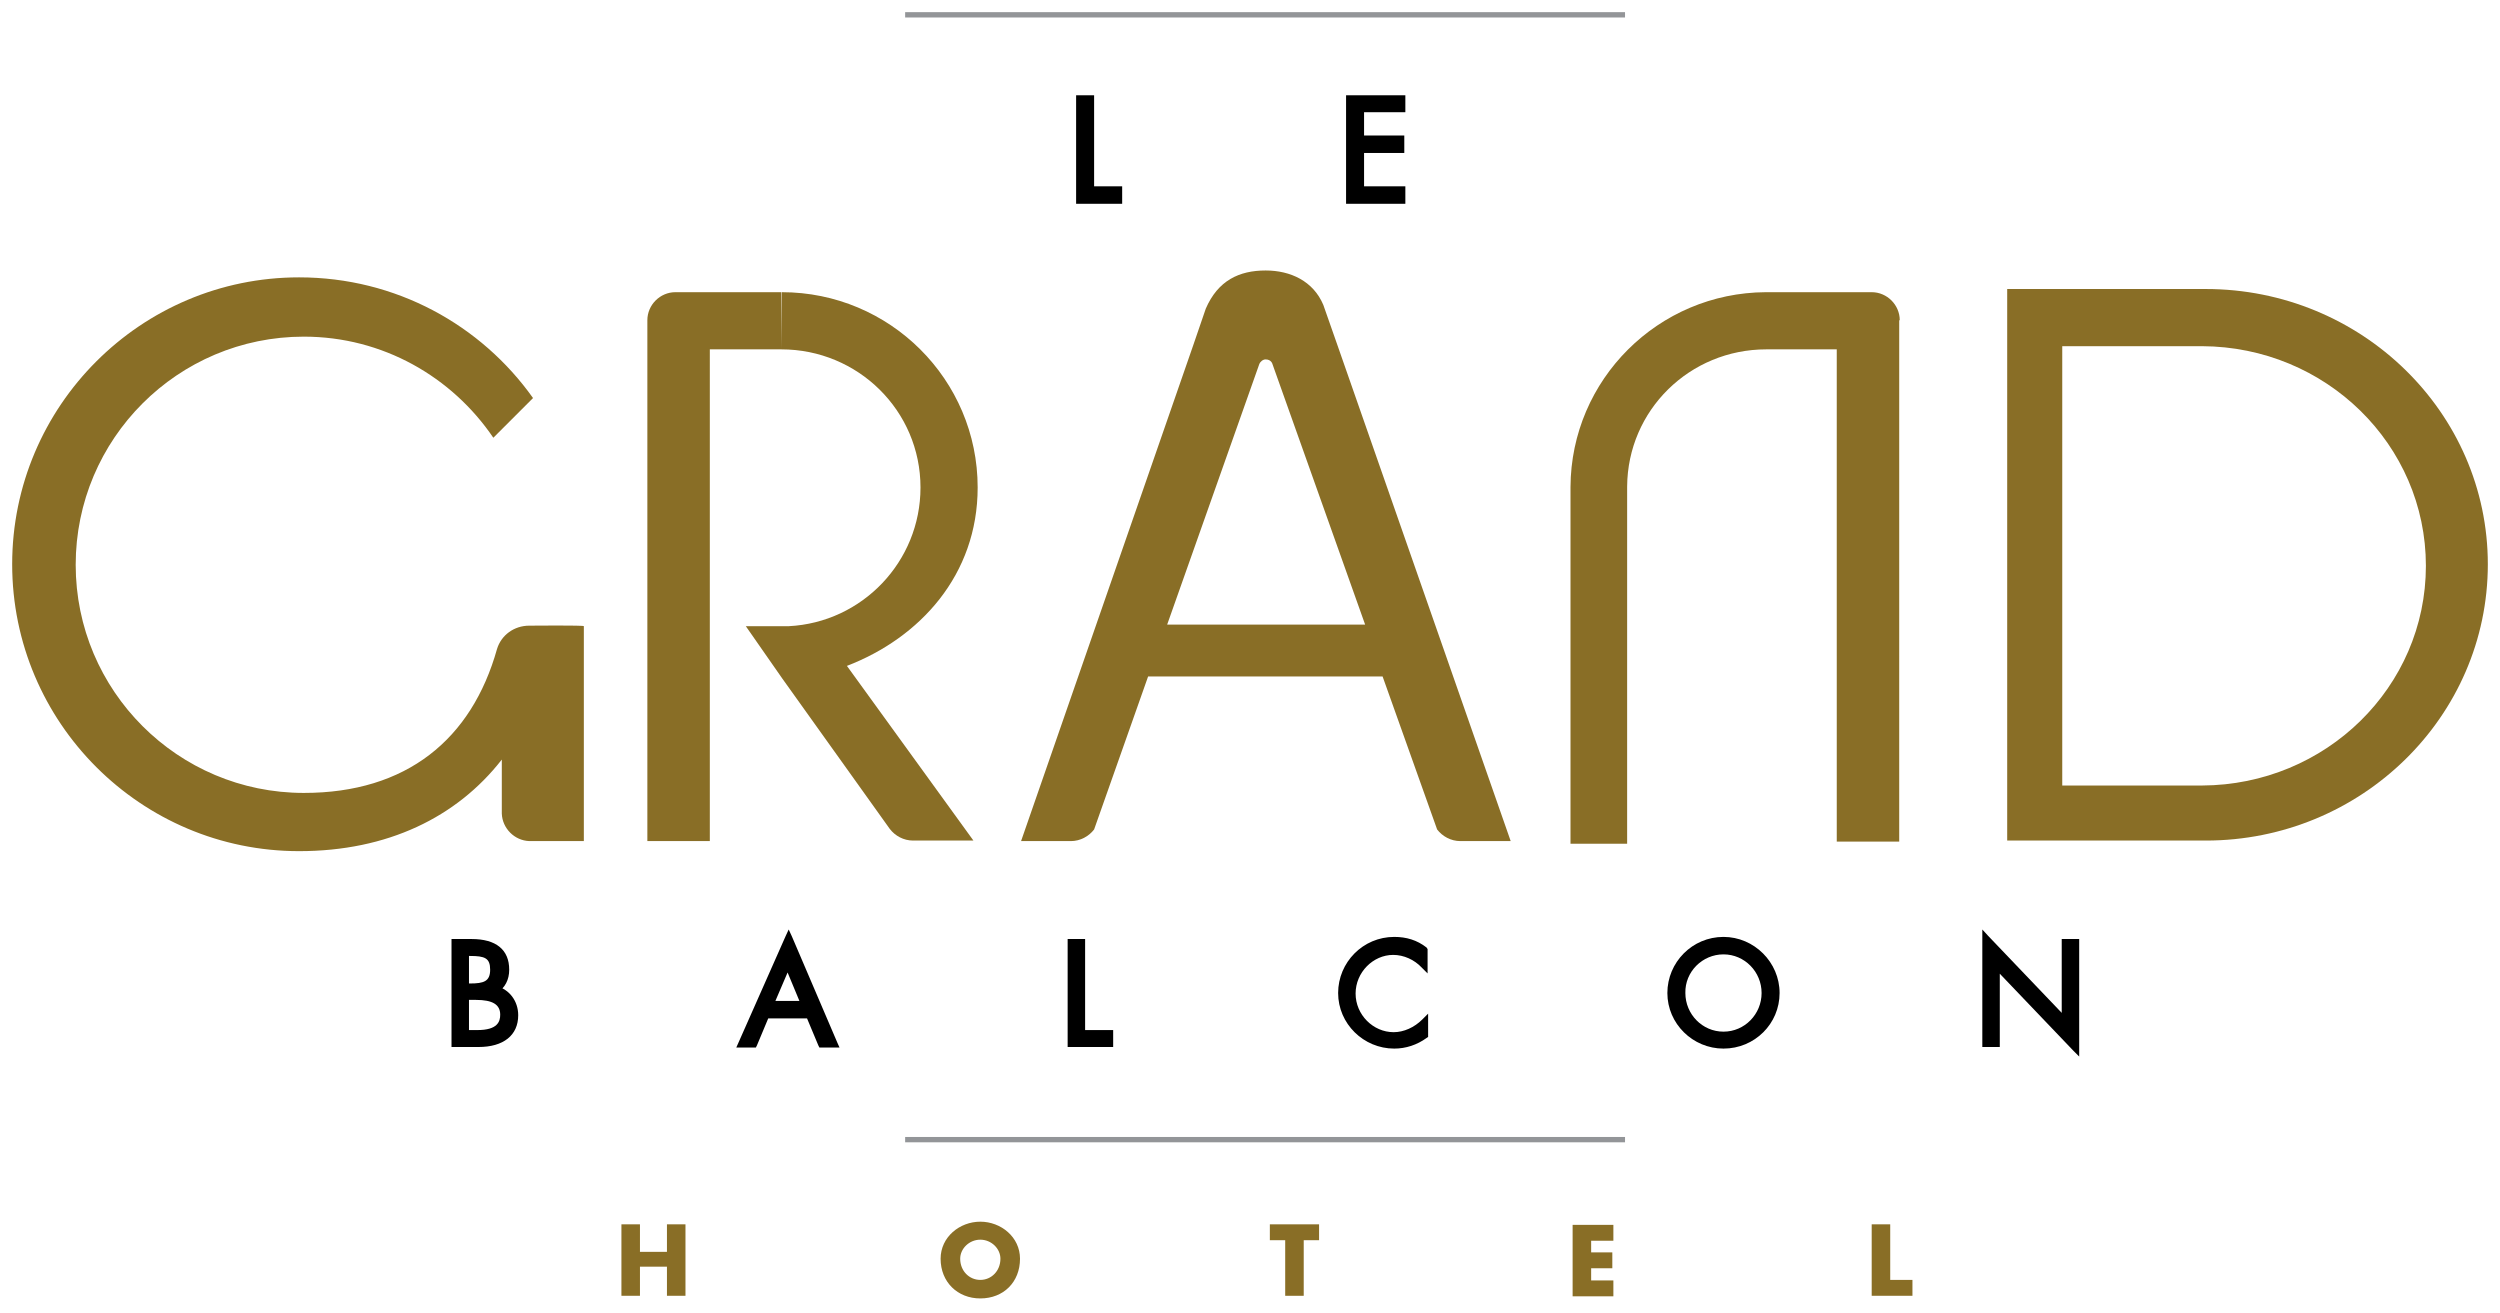 <?xml version="1.0" encoding="utf-8"?>
<!-- Generator: Adobe Illustrator 20.0.0, SVG Export Plug-In . SVG Version: 6.00 Build 0)  -->
<svg version="1.1" id="Calque_1" xmlns="http://www.w3.org/2000/svg" xmlns:xlink="http://www.w3.org/1999/xlink" x="0px" y="0px"
	 viewBox="0 0 472.3 248" style="enable-background:new 0 0 472.3 248;" xml:space="preserve">
<style type="text/css">
	.st0{fill:none;stroke:#939598;stroke-width:1.008;}
	.st1{fill:#826719;}
	.st2{fill:#896E26;}
</style>
<g>
	<line class="st0" x1="171" y1="215.3" x2="307" y2="215.3"/>
	<path class="st1" d="M386.9,156.3C386.9,156.3,386.9,156.3,386.9,156.3c0,0.2,0,0.4-0.1,0.6"/>
	<g>
		<path class="st2" d="M147.6,55.2c-0.4,0-0.9,0-1.3,0h-18.7v0c-2.9,0-5.3,2.4-5.3,5.3c0,0,0,0,0,0h0v98.4h11.8v-35h0v-22.4l0,0V66
			h13.5 M147.6,66c14.5,0,26.3,11.6,26.3,26.1c0,14-11,25.5-24.9,26.2l-3.1,0h-5l6.9,9.9l20.3,28.4c1,1.3,2.6,2.2,4.4,2.2h0.2
			c0,0,0,0,0,0v0h11.2l-23.9-33c13.8-5.3,24.7-17.2,24.7-33.7c0-20.4-16.6-36.9-37-36.9"/>
		<path class="st2" d="M100,118.2c-2.9,0-5.3,1.8-6.1,4.4c-4.8,17.1-17.1,27.2-36.5,27.2c-23.8,0-43.1-19.3-43.1-43.1
			c0-23.8,19.3-43.1,43.1-43.1c14.9,0,28,7.6,35.8,19.1l7.5-7.5c-9.8-13.8-25.9-22.8-44.2-22.8c-29.9,0-54.2,24.3-54.2,54.2
			c0,29.9,24.3,54.2,54.2,54.2c16.7,0,29.8-6.4,38.3-17.3v10.2c0.1,2.8,2.4,5.1,5.2,5.2h10.3v-40.6C110.5,118.1,100,118.2,100,118.2
			z"/>
		<path class="st2" d="M358.9,60.5c0-2.9-2.4-5.3-5.3-5.3v0h-18.7c-0.4,0-0.8,0-1.1,0v0c0,0,0,0-0.1,0c0,0-0.1,0-0.1,0v0
			c-20.3,0.1-36.8,16.5-36.9,36.8h0v67.4h10.7V91.9h0c0.1-14.4,11.8-25.9,26.3-25.9h13.3v35.6l0,0V124h0v35h11.8V60.5L358.9,60.5
			C358.9,60.5,358.9,60.5,358.9,60.5z"/>
		<path class="st2" d="M416.7,54.6c-0.2,0-0.5,0-0.7,0h-26.4v0h-10.4v104.2h8.2v0H416v0c0.2,0,0.5,0,0.7,0
			c29.4,0,53.3-23.4,53.3-52.2C470,77.9,446.1,54.6,416.7,54.6z M416,148.4L416,148.4l-26.4,0v-83H416v0
			c23.4,0.1,42.3,18.6,42.3,41.5C458.3,129.8,439.4,148.3,416,148.4z"/>
		<path class="st2" d="M285.4,158.9l-32.7-93.6l-2.7-7.7c-1.9-4.5-6.2-6.5-10.9-6.5c-5,0-9,1.9-11.3,7.2l-2.4,7l-32.5,93.6h9.2v0
			c0,0,0,0,0,0h0.2c1.8,0,3.4-0.9,4.4-2.2l10.2-28.9h44.3l10.3,28.9c1,1.3,2.6,2.2,4.4,2.2h0.2c0,0,0,0,0,0v0H285.4z M220.5,118
			l17.4-49.2h0c0.2-0.5,0.7-0.9,1.2-0.9c1.1,0,1.3,0.9,1.3,0.9l17.5,49.2H220.5z"/>
	</g>
	<g>
		<g>
			<path d="M85.9,178h3.2c3.5,0,6.4,1.3,6.4,5.2c0,1.6-0.6,2.9-1.9,3.7c2.3,0.6,3.6,2.6,3.6,4.9c0,3.8-3.1,5.3-6.9,5.3h-4.5V178z
				 M88,186.5h0.8c2.4,0,4.5-0.3,4.5-3.3c0-2.9-1.8-3.2-4.5-3.2H88V186.5z M88,195.2h2.1c2.4,0,4.9-0.6,4.9-3.5c0-3-2.9-3.4-5.2-3.4
				H88V195.2z"/>
			<path d="M85.9,178.6h3.2c3.8,0,5.8,1.5,5.8,4.6c0,1.4-0.5,2.5-1.6,3.2l-1.2,0.8l1.4,0.3c1.9,0.5,3.2,2.2,3.2,4.3
				c0,4.1-3.9,4.7-6.2,4.7h-4.5l0.6,0.6V178L85.9,178.6z M85.9,197.8h4.5c4.7,0,7.5-2.2,7.5-6c0-2.7-1.7-4.9-4.1-5.5l0.2,1.2
				c1.4-0.9,2.2-2.4,2.2-4.3c0-3.8-2.5-5.8-7.1-5.8h-3.2h-0.6v0.6v19.2v0.6H85.9z"/>
			<path d="M88,187.1h0.8c1.8,0,5.1,0,5.1-3.9c0-3.8-3.1-3.8-5.1-3.8H88h-0.6v0.6v6.5v0.6H88z M88,180.6h0.8c2.8,0,3.8,0.4,3.8,2.6
				c0,2.2-1.2,2.6-3.8,2.6H88l0.6,0.6V180L88,180.6z"/>
			<path d="M88,195.9h2.1c4.6,0,5.6-2.3,5.6-4.2c0-2.7-2-4.1-5.8-4.1H88h-0.6v0.6v6.9v0.6H88z M88,188.9h1.9c3.2,0,4.6,0.9,4.6,2.8
				c0,1.3-0.5,2.9-4.3,2.9H88l0.6,0.6v-6.9L88,188.9z"/>
		</g>
		<g>
			<path d="M144.7,191.8l-2.3,5.4H140l8.9-20.1l8.6,20.1h-2.4l-2.3-5.4H144.7z M148.8,182.1l-3.3,7.7h6.5L148.8,182.1z"/>
			<path d="M144.1,191.5l-2.3,5.5l0.6-0.4H140l0.6,0.9l8.9-20.1l-1.2,0l8.6,20.1l0.6-0.9h-2.4l0.6,0.4l-2.3-5.5l-0.2-0.4h-0.4h-8.2
				h-0.4L144.1,191.5z M152.3,192l2.3,5.5l0.2,0.4h0.4h2.4h1l-0.4-0.9l-8.6-20.1l-0.6-1.3l-0.6,1.3l-8.9,20.1l-0.4,0.9h1h2.3h0.4
				l0.2-0.4l2.3-5.5l-0.6,0.4h8.2L152.3,192z"/>
			<path d="M148.2,181.8l-3.3,7.7l-0.4,0.9h1h6.5h1l-0.4-0.9l-3.2-7.7l-0.6-1.4L148.2,181.8z M152,189.1h-6.5l0.6,0.9l3.3-7.7
				l-1.2,0l3.2,7.7L152,189.1z"/>
		</g>
		<g>
			<path d="M204.4,195.2h5.3v2h-7.4V178h2.1V195.2z"/>
			<path d="M204.4,195.9h5.3l-0.6-0.6v2l0.6-0.6h-7.4l0.6,0.6V178l-0.6,0.6h2.1l-0.6-0.6v17.2v0.6H204.4z M204.4,177.4h-2.1h-0.6
				v0.6v19.2v0.6h0.6h7.4h0.6v-0.6v-2v-0.6h-0.6h-5.3l0.6,0.6V178v-0.6H204.4z"/>
		</g>
		<g>
			<path d="M269.1,182.2c-1.5-1.6-3.6-2.5-5.9-2.5c-4.3,0-7.7,3.7-7.7,7.9c0,4.2,3.5,7.9,7.8,7.9c2.2,0,4.3-1,5.8-2.5v2.6
				c-1.7,1.2-3.7,1.9-5.7,1.9c-5.4,0-10-4.4-10-9.9c0-5.5,4.5-10,10-10c2.1,0,4,0.6,5.7,1.9V182.2z"/>
			<path d="M269.6,181.8c-1.7-1.7-4-2.7-6.3-2.7c-4.5,0-8.4,3.9-8.4,8.6c0,4.7,3.9,8.6,8.4,8.6c2.2,0,4.5-1,6.3-2.7l-1.1-0.5v2.6
				l0.3-0.5c-1.6,1.1-3.5,1.8-5.4,1.8c-5.2,0-9.4-4.1-9.4-9.2c0-5.2,4.2-9.4,9.4-9.4c2,0,3.8,0.6,5.4,1.8l-0.3-0.5v2.7L269.6,181.8z
				 M269.5,179c-1.8-1.4-3.8-2-6.1-2c-5.9,0-10.6,4.8-10.6,10.6c0,5.8,4.8,10.5,10.6,10.5c2.2,0,4.3-0.7,6.1-2l0.3-0.2v-0.3V193
				v-1.5l-1.1,1.1c-1.5,1.5-3.5,2.4-5.4,2.4c-3.9,0-7.2-3.3-7.2-7.3c0-4,3.3-7.3,7.1-7.3c2,0,4,0.9,5.4,2.4l1.1,1.1v-1.6v-2.7v-0.3
				L269.5,179z"/>
		</g>
		<g>
			<path d="M335.6,187.6c0,5.5-4.5,9.9-10,9.9c-5.5,0-10-4.4-10-9.9c0-5.5,4.5-10,10-10C331,177.7,335.6,182.1,335.6,187.6z
				 M317.7,187.6c0,4.3,3.5,7.9,7.9,7.9c4.4,0,7.9-3.6,7.9-7.9c0-4.4-3.5-7.9-7.9-7.9C321.1,179.7,317.7,183.2,317.7,187.6z"/>
			<path d="M334.9,187.6c0,5.1-4.2,9.3-9.4,9.3c-5.2,0-9.4-4.2-9.4-9.3c0-5.1,4.2-9.3,9.4-9.3C330.7,178.3,334.9,182.5,334.9,187.6z
				 M325.6,177c-5.9,0-10.6,4.8-10.6,10.6c0,5.8,4.8,10.5,10.6,10.5c5.9,0,10.6-4.7,10.6-10.5C336.2,181.8,331.4,177,325.6,177z"/>
			<path d="M317,187.6c0,4.7,3.8,8.6,8.5,8.6s8.5-3.9,8.5-8.6c0-4.7-3.8-8.6-8.5-8.6S317,182.9,317,187.6z M325.6,180.3
				c4,0,7.2,3.3,7.2,7.3c0,4-3.2,7.3-7.2,7.3c-4,0-7.2-3.3-7.2-7.3C318.3,183.6,321.6,180.3,325.6,180.3z"/>
		</g>
		<g>
			<path d="M375.1,177.2l15,15.7V178h2.1v20.1l-15-15.7v14.8h-2.1V177.2z"/>
			<path d="M374.6,177.6l15,15.7l1.1,1.1v-1.6V178l-0.6,0.6h2.1l-0.6-0.6v20.1l1.1-0.4l-15-15.7l-1.1-1.1v1.6v14.8l0.6-0.6h-2.1
				l0.6,0.6v-20L374.6,177.6z M375.1,197.8h2.1h0.6v-0.6v-14.8l-1.1,0.4l15,15.7l1.1,1.1v-1.6V178v-0.6h-0.6h-2.1h-0.6v0.6v14.9
				l1.1-0.4l-15-15.7l-1.1-1.2v1.6v20v0.6H375.1z"/>
		</g>
	</g>
	<g>
		<g>
			<path d="M203.3,18v20.5h8.7v-3.3h-5.3l0-17.2H203.3z"/>
		</g>
		<g>
			<path d="M265.5,38.5v-3.3h-7.8l0-6.3h7.6v-3.3h-7.6l0-4.4h7.8V18h-11.2v20.5H265.5z"/>
		</g>
	</g>
	<line class="st0" x1="171" y1="2.8" x2="307" y2="2.8"/>
	<g>
		<path class="st2" d="M126,236.5v-5.2h3.5v13.5H126v-5.5h-5.1v5.5h-3.5v-13.5h3.5v5.2H126z"/>
		<path class="st2" d="M192.7,237.8c0,4.4-3.1,7.5-7.5,7.5c-4.3,0-7.5-3.1-7.5-7.5c0-4.1,3.6-7,7.5-7
			C189.1,230.8,192.7,233.7,192.7,237.8z M181.4,237.8c0,2.3,1.7,4,3.8,4s3.8-1.7,3.8-4c0-1.9-1.7-3.6-3.8-3.6
			S181.4,235.9,181.4,237.8z"/>
		<path class="st2" d="M246.3,244.8h-3.5v-10.5h-2.9v-3h9.3v3h-2.9V244.8z"/>
		<path class="st2" d="M300.6,234.3v2.3h4v3h-4v2.3h4.2v3h-7.7v-13.5h7.7v3H300.6z"/>
		<path class="st2" d="M357.1,241.8h4.2v3h-7.7v-13.5h3.5V241.8z"/>
	</g>
</g>
</svg>
